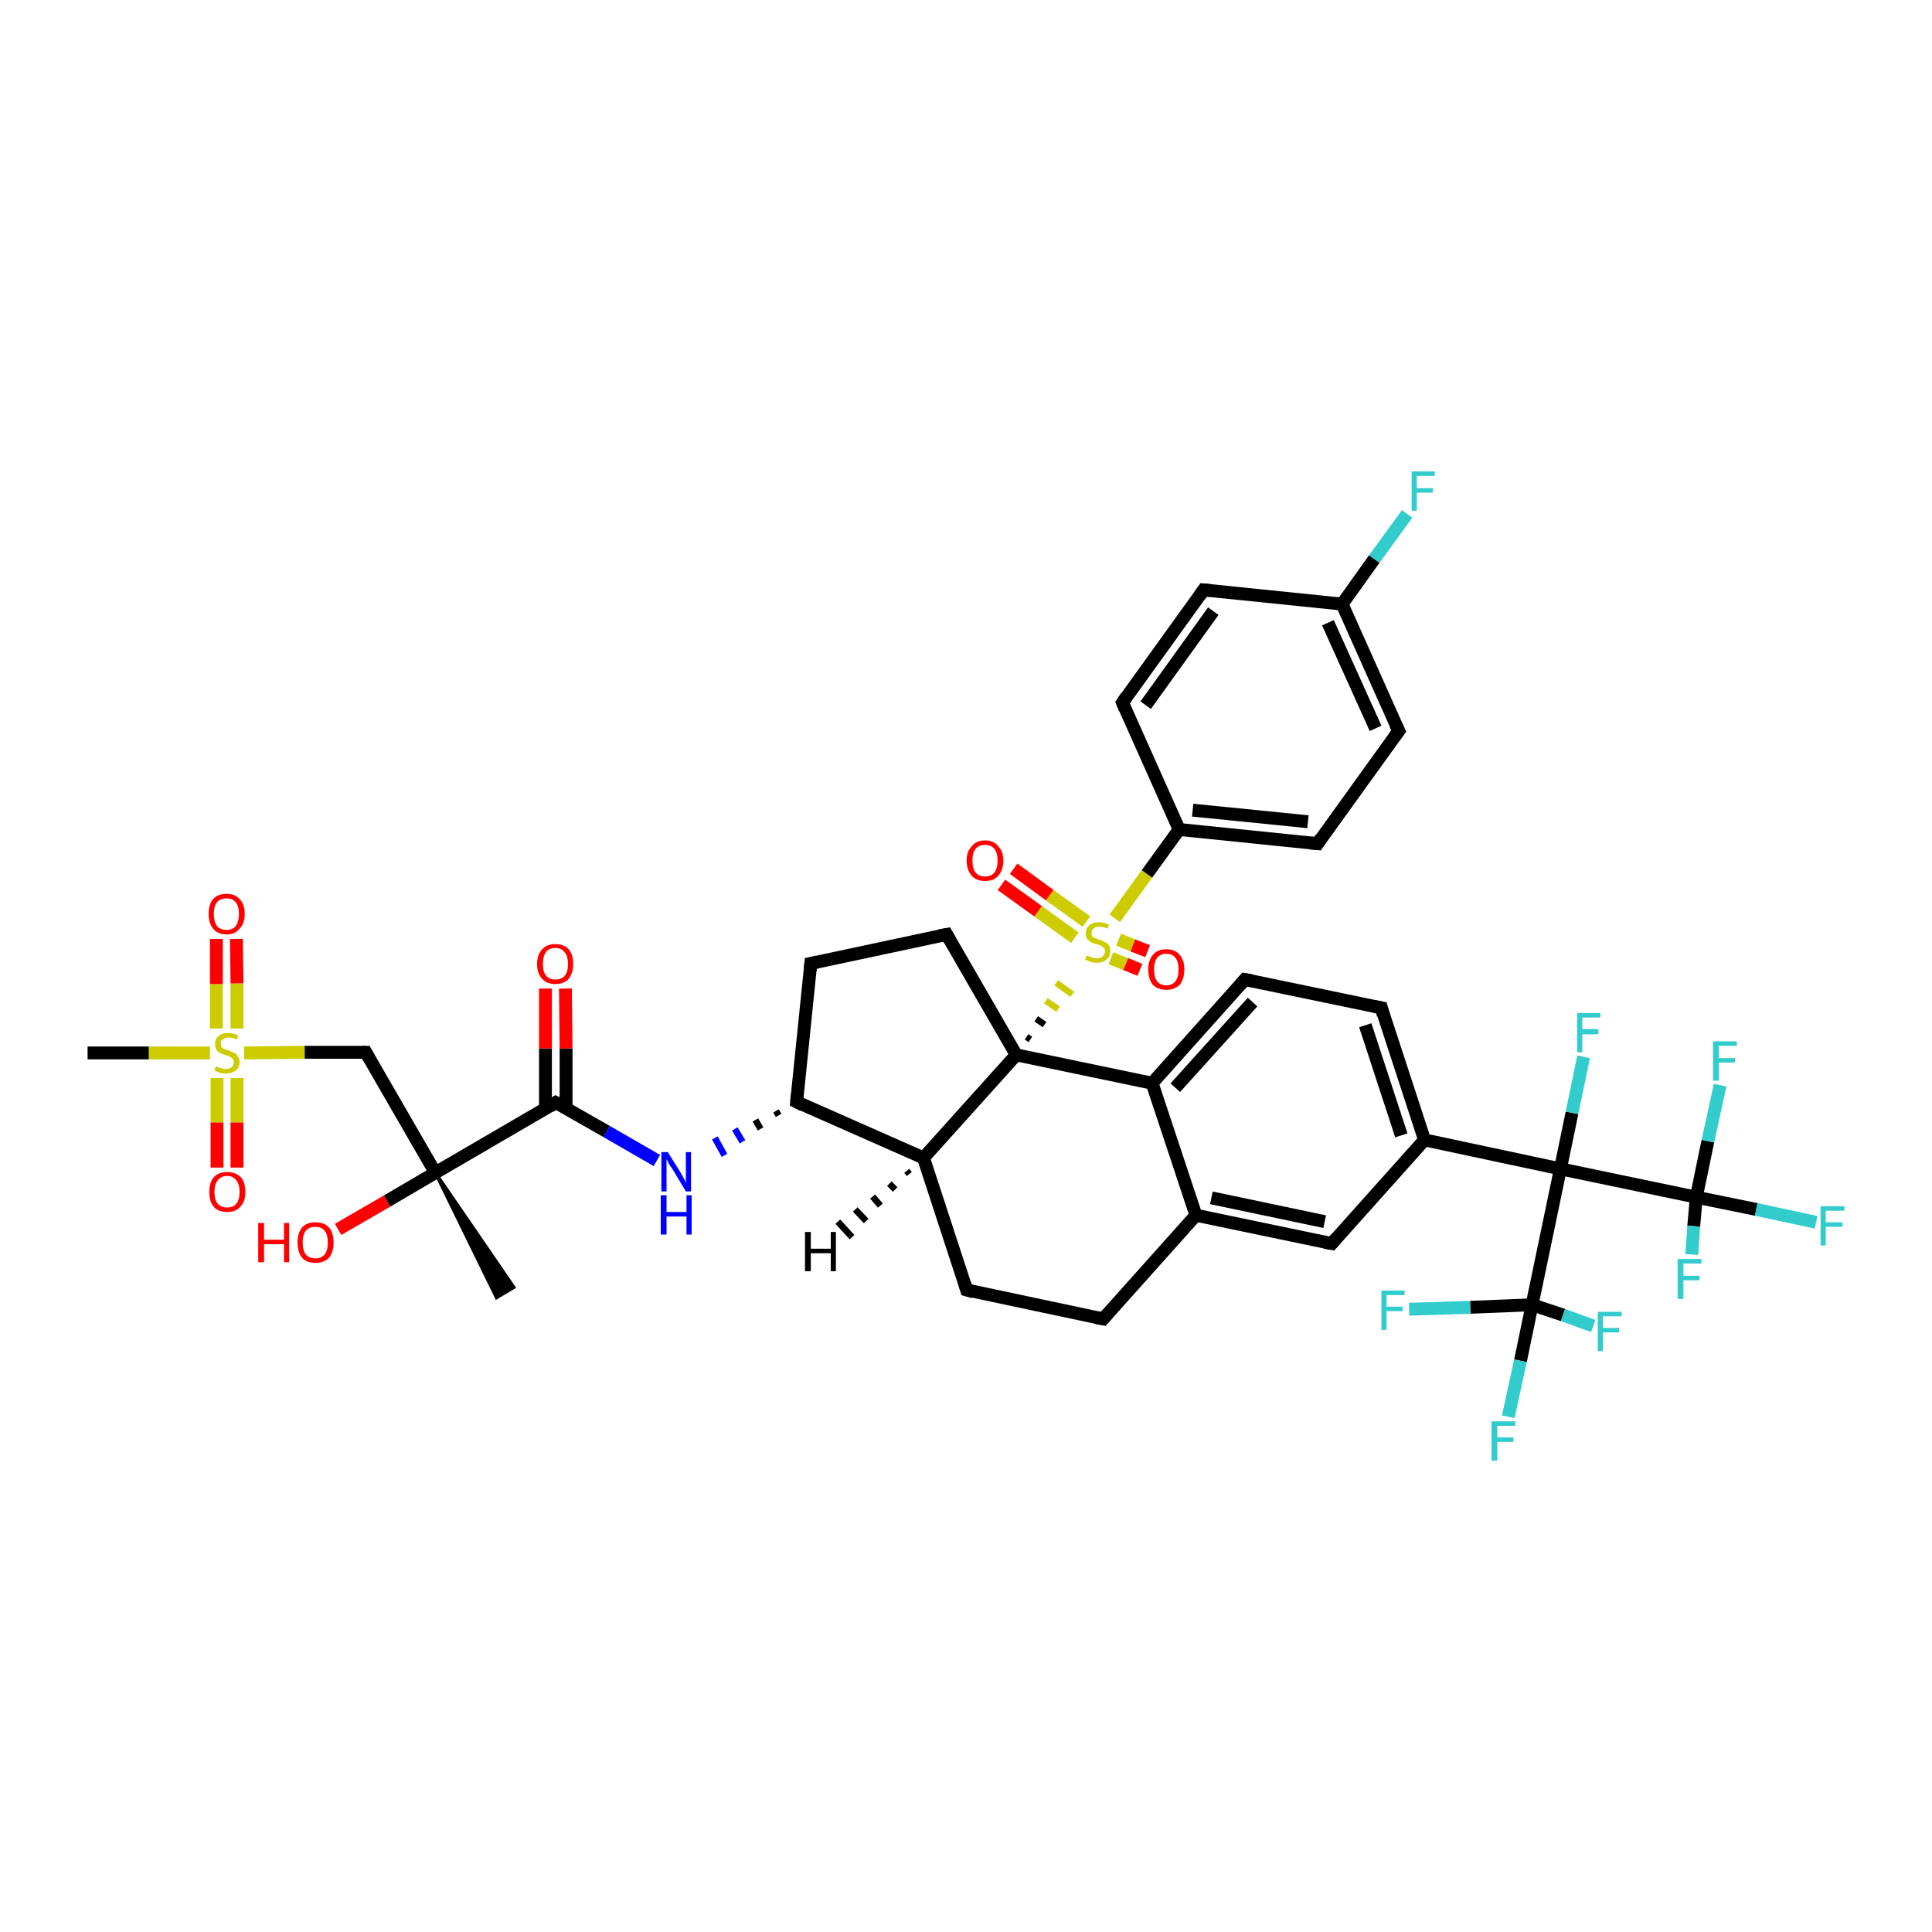 <?xml version='1.0' encoding='iso-8859-1'?>
<svg version='1.1' baseProfile='full'
              xmlns='http://www.w3.org/2000/svg'
                      xmlns:rdkit='http://www.rdkit.org/xml'
                      xmlns:xlink='http://www.w3.org/1999/xlink'
                  xml:space='preserve'
width='300px' height='300px' viewBox='0 0 300 300'>
<!-- END OF HEADER -->
<rect style='opacity:1.0;fill:#FFFFFF;stroke:none' width='300.0' height='300.0' x='0.0' y='0.0'> </rect>
<path class='bond-0 atom-1 atom-0' d='M 67.6,182.1 L 79.8,199.9 L 77.1,201.5 Z' style='fill:#000000;fill-rule:evenodd;fill-opacity:1;stroke:#000000;stroke-width:0.5px;stroke-linecap:butt;stroke-linejoin:miter;stroke-opacity:1;' />
<path class='bond-1 atom-1 atom-2' d='M 67.6,182.1 L 60.1,186.5' style='fill:none;fill-rule:evenodd;stroke:#000000;stroke-width:2.0px;stroke-linecap:butt;stroke-linejoin:miter;stroke-opacity:1' />
<path class='bond-1 atom-1 atom-2' d='M 60.1,186.5 L 52.5,190.9' style='fill:none;fill-rule:evenodd;stroke:#FF0000;stroke-width:2.0px;stroke-linecap:butt;stroke-linejoin:miter;stroke-opacity:1' />
<path class='bond-2 atom-1 atom-3' d='M 67.6,182.1 L 56.8,163.4' style='fill:none;fill-rule:evenodd;stroke:#000000;stroke-width:2.0px;stroke-linecap:butt;stroke-linejoin:miter;stroke-opacity:1' />
<path class='bond-3 atom-3 atom-4' d='M 56.8,163.4 L 47.3,163.4' style='fill:none;fill-rule:evenodd;stroke:#000000;stroke-width:2.0px;stroke-linecap:butt;stroke-linejoin:miter;stroke-opacity:1' />
<path class='bond-3 atom-3 atom-4' d='M 47.3,163.4 L 37.9,163.5' style='fill:none;fill-rule:evenodd;stroke:#CCCC00;stroke-width:2.0px;stroke-linecap:butt;stroke-linejoin:miter;stroke-opacity:1' />
<path class='bond-4 atom-4 atom-5' d='M 32.6,163.5 L 23.1,163.5' style='fill:none;fill-rule:evenodd;stroke:#CCCC00;stroke-width:2.0px;stroke-linecap:butt;stroke-linejoin:miter;stroke-opacity:1' />
<path class='bond-4 atom-4 atom-5' d='M 23.1,163.5 L 13.6,163.5' style='fill:none;fill-rule:evenodd;stroke:#000000;stroke-width:2.0px;stroke-linecap:butt;stroke-linejoin:miter;stroke-opacity:1' />
<path class='bond-5 atom-4 atom-6' d='M 33.7,167.4 L 33.7,174.3' style='fill:none;fill-rule:evenodd;stroke:#CCCC00;stroke-width:2.0px;stroke-linecap:butt;stroke-linejoin:miter;stroke-opacity:1' />
<path class='bond-5 atom-4 atom-6' d='M 33.7,174.3 L 33.7,181.3' style='fill:none;fill-rule:evenodd;stroke:#FF0000;stroke-width:2.0px;stroke-linecap:butt;stroke-linejoin:miter;stroke-opacity:1' />
<path class='bond-5 atom-4 atom-6' d='M 36.8,167.4 L 36.8,174.3' style='fill:none;fill-rule:evenodd;stroke:#CCCC00;stroke-width:2.0px;stroke-linecap:butt;stroke-linejoin:miter;stroke-opacity:1' />
<path class='bond-5 atom-4 atom-6' d='M 36.8,174.3 L 36.8,181.3' style='fill:none;fill-rule:evenodd;stroke:#FF0000;stroke-width:2.0px;stroke-linecap:butt;stroke-linejoin:miter;stroke-opacity:1' />
<path class='bond-6 atom-4 atom-7' d='M 36.8,159.7 L 36.8,152.7' style='fill:none;fill-rule:evenodd;stroke:#CCCC00;stroke-width:2.0px;stroke-linecap:butt;stroke-linejoin:miter;stroke-opacity:1' />
<path class='bond-6 atom-4 atom-7' d='M 36.8,152.7 L 36.7,145.8' style='fill:none;fill-rule:evenodd;stroke:#FF0000;stroke-width:2.0px;stroke-linecap:butt;stroke-linejoin:miter;stroke-opacity:1' />
<path class='bond-6 atom-4 atom-7' d='M 33.6,159.7 L 33.6,152.8' style='fill:none;fill-rule:evenodd;stroke:#CCCC00;stroke-width:2.0px;stroke-linecap:butt;stroke-linejoin:miter;stroke-opacity:1' />
<path class='bond-6 atom-4 atom-7' d='M 33.6,152.8 L 33.6,145.8' style='fill:none;fill-rule:evenodd;stroke:#FF0000;stroke-width:2.0px;stroke-linecap:butt;stroke-linejoin:miter;stroke-opacity:1' />
<path class='bond-7 atom-1 atom-8' d='M 67.6,182.1 L 86.3,171.2' style='fill:none;fill-rule:evenodd;stroke:#000000;stroke-width:2.0px;stroke-linecap:butt;stroke-linejoin:miter;stroke-opacity:1' />
<path class='bond-8 atom-8 atom-9' d='M 87.9,172.1 L 87.9,162.8' style='fill:none;fill-rule:evenodd;stroke:#000000;stroke-width:2.0px;stroke-linecap:butt;stroke-linejoin:miter;stroke-opacity:1' />
<path class='bond-8 atom-8 atom-9' d='M 87.9,162.8 L 87.8,153.5' style='fill:none;fill-rule:evenodd;stroke:#FF0000;stroke-width:2.0px;stroke-linecap:butt;stroke-linejoin:miter;stroke-opacity:1' />
<path class='bond-8 atom-8 atom-9' d='M 84.7,172.1 L 84.7,162.8' style='fill:none;fill-rule:evenodd;stroke:#000000;stroke-width:2.0px;stroke-linecap:butt;stroke-linejoin:miter;stroke-opacity:1' />
<path class='bond-8 atom-8 atom-9' d='M 84.7,162.8 L 84.7,153.5' style='fill:none;fill-rule:evenodd;stroke:#FF0000;stroke-width:2.0px;stroke-linecap:butt;stroke-linejoin:miter;stroke-opacity:1' />
<path class='bond-9 atom-8 atom-10' d='M 86.3,171.2 L 94.2,175.7' style='fill:none;fill-rule:evenodd;stroke:#000000;stroke-width:2.0px;stroke-linecap:butt;stroke-linejoin:miter;stroke-opacity:1' />
<path class='bond-9 atom-8 atom-10' d='M 94.2,175.7 L 102.0,180.2' style='fill:none;fill-rule:evenodd;stroke:#0000FF;stroke-width:2.0px;stroke-linecap:butt;stroke-linejoin:miter;stroke-opacity:1' />
<path class='bond-10 atom-11 atom-10' d='M 120.5,172.5 L 120.9,173.2' style='fill:none;fill-rule:evenodd;stroke:#000000;stroke-width:1.0px;stroke-linecap:butt;stroke-linejoin:miter;stroke-opacity:1' />
<path class='bond-10 atom-11 atom-10' d='M 117.3,173.9 L 118.1,175.3' style='fill:none;fill-rule:evenodd;stroke:#000000;stroke-width:1.0px;stroke-linecap:butt;stroke-linejoin:miter;stroke-opacity:1' />
<path class='bond-10 atom-11 atom-10' d='M 114.1,175.3 L 115.3,177.3' style='fill:none;fill-rule:evenodd;stroke:#0000FF;stroke-width:1.0px;stroke-linecap:butt;stroke-linejoin:miter;stroke-opacity:1' />
<path class='bond-10 atom-11 atom-10' d='M 111.0,176.7 L 112.5,179.4' style='fill:none;fill-rule:evenodd;stroke:#0000FF;stroke-width:1.0px;stroke-linecap:butt;stroke-linejoin:miter;stroke-opacity:1' />
<path class='bond-11 atom-11 atom-12' d='M 123.7,171.1 L 125.9,149.6' style='fill:none;fill-rule:evenodd;stroke:#000000;stroke-width:2.0px;stroke-linecap:butt;stroke-linejoin:miter;stroke-opacity:1' />
<path class='bond-12 atom-12 atom-13' d='M 125.9,149.6 L 147.0,145.1' style='fill:none;fill-rule:evenodd;stroke:#000000;stroke-width:2.0px;stroke-linecap:butt;stroke-linejoin:miter;stroke-opacity:1' />
<path class='bond-13 atom-13 atom-14' d='M 147.0,145.1 L 157.8,163.8' style='fill:none;fill-rule:evenodd;stroke:#000000;stroke-width:2.0px;stroke-linecap:butt;stroke-linejoin:miter;stroke-opacity:1' />
<path class='bond-14 atom-14 atom-15' d='M 157.8,163.8 L 143.4,179.8' style='fill:none;fill-rule:evenodd;stroke:#000000;stroke-width:2.0px;stroke-linecap:butt;stroke-linejoin:miter;stroke-opacity:1' />
<path class='bond-15 atom-15 atom-16' d='M 143.4,179.8 L 150.1,200.3' style='fill:none;fill-rule:evenodd;stroke:#000000;stroke-width:2.0px;stroke-linecap:butt;stroke-linejoin:miter;stroke-opacity:1' />
<path class='bond-16 atom-16 atom-17' d='M 150.1,200.3 L 171.3,204.8' style='fill:none;fill-rule:evenodd;stroke:#000000;stroke-width:2.0px;stroke-linecap:butt;stroke-linejoin:miter;stroke-opacity:1' />
<path class='bond-17 atom-17 atom-18' d='M 171.3,204.8 L 185.7,188.7' style='fill:none;fill-rule:evenodd;stroke:#000000;stroke-width:2.0px;stroke-linecap:butt;stroke-linejoin:miter;stroke-opacity:1' />
<path class='bond-18 atom-18 atom-19' d='M 185.7,188.7 L 206.8,193.1' style='fill:none;fill-rule:evenodd;stroke:#000000;stroke-width:2.0px;stroke-linecap:butt;stroke-linejoin:miter;stroke-opacity:1' />
<path class='bond-18 atom-18 atom-19' d='M 188.1,186.0 L 205.7,189.7' style='fill:none;fill-rule:evenodd;stroke:#000000;stroke-width:2.0px;stroke-linecap:butt;stroke-linejoin:miter;stroke-opacity:1' />
<path class='bond-19 atom-19 atom-20' d='M 206.8,193.1 L 221.2,177.0' style='fill:none;fill-rule:evenodd;stroke:#000000;stroke-width:2.0px;stroke-linecap:butt;stroke-linejoin:miter;stroke-opacity:1' />
<path class='bond-20 atom-20 atom-21' d='M 221.2,177.0 L 214.5,156.5' style='fill:none;fill-rule:evenodd;stroke:#000000;stroke-width:2.0px;stroke-linecap:butt;stroke-linejoin:miter;stroke-opacity:1' />
<path class='bond-20 atom-20 atom-21' d='M 217.6,176.3 L 212.0,159.2' style='fill:none;fill-rule:evenodd;stroke:#000000;stroke-width:2.0px;stroke-linecap:butt;stroke-linejoin:miter;stroke-opacity:1' />
<path class='bond-21 atom-21 atom-22' d='M 214.5,156.5 L 193.3,152.1' style='fill:none;fill-rule:evenodd;stroke:#000000;stroke-width:2.0px;stroke-linecap:butt;stroke-linejoin:miter;stroke-opacity:1' />
<path class='bond-22 atom-22 atom-23' d='M 193.3,152.1 L 178.9,168.2' style='fill:none;fill-rule:evenodd;stroke:#000000;stroke-width:2.0px;stroke-linecap:butt;stroke-linejoin:miter;stroke-opacity:1' />
<path class='bond-22 atom-22 atom-23' d='M 194.5,155.6 L 182.5,168.9' style='fill:none;fill-rule:evenodd;stroke:#000000;stroke-width:2.0px;stroke-linecap:butt;stroke-linejoin:miter;stroke-opacity:1' />
<path class='bond-23 atom-20 atom-24' d='M 221.2,177.0 L 242.3,181.5' style='fill:none;fill-rule:evenodd;stroke:#000000;stroke-width:2.0px;stroke-linecap:butt;stroke-linejoin:miter;stroke-opacity:1' />
<path class='bond-24 atom-24 atom-25' d='M 242.3,181.5 L 244.1,172.8' style='fill:none;fill-rule:evenodd;stroke:#000000;stroke-width:2.0px;stroke-linecap:butt;stroke-linejoin:miter;stroke-opacity:1' />
<path class='bond-24 atom-24 atom-25' d='M 244.1,172.8 L 245.9,164.1' style='fill:none;fill-rule:evenodd;stroke:#33CCCC;stroke-width:2.0px;stroke-linecap:butt;stroke-linejoin:miter;stroke-opacity:1' />
<path class='bond-25 atom-24 atom-26' d='M 242.3,181.5 L 263.4,185.9' style='fill:none;fill-rule:evenodd;stroke:#000000;stroke-width:2.0px;stroke-linecap:butt;stroke-linejoin:miter;stroke-opacity:1' />
<path class='bond-26 atom-26 atom-27' d='M 263.4,185.9 L 272.7,187.8' style='fill:none;fill-rule:evenodd;stroke:#000000;stroke-width:2.0px;stroke-linecap:butt;stroke-linejoin:miter;stroke-opacity:1' />
<path class='bond-26 atom-26 atom-27' d='M 272.7,187.8 L 282.0,189.8' style='fill:none;fill-rule:evenodd;stroke:#33CCCC;stroke-width:2.0px;stroke-linecap:butt;stroke-linejoin:miter;stroke-opacity:1' />
<path class='bond-27 atom-26 atom-28' d='M 263.4,185.9 L 265.2,177.2' style='fill:none;fill-rule:evenodd;stroke:#000000;stroke-width:2.0px;stroke-linecap:butt;stroke-linejoin:miter;stroke-opacity:1' />
<path class='bond-27 atom-26 atom-28' d='M 265.2,177.2 L 267.1,168.5' style='fill:none;fill-rule:evenodd;stroke:#33CCCC;stroke-width:2.0px;stroke-linecap:butt;stroke-linejoin:miter;stroke-opacity:1' />
<path class='bond-28 atom-26 atom-29' d='M 263.4,185.9 L 263.0,190.4' style='fill:none;fill-rule:evenodd;stroke:#000000;stroke-width:2.0px;stroke-linecap:butt;stroke-linejoin:miter;stroke-opacity:1' />
<path class='bond-28 atom-26 atom-29' d='M 263.0,190.4 L 262.7,194.8' style='fill:none;fill-rule:evenodd;stroke:#33CCCC;stroke-width:2.0px;stroke-linecap:butt;stroke-linejoin:miter;stroke-opacity:1' />
<path class='bond-29 atom-24 atom-30' d='M 242.3,181.5 L 237.9,202.6' style='fill:none;fill-rule:evenodd;stroke:#000000;stroke-width:2.0px;stroke-linecap:butt;stroke-linejoin:miter;stroke-opacity:1' />
<path class='bond-30 atom-30 atom-31' d='M 237.9,202.6 L 236.1,211.3' style='fill:none;fill-rule:evenodd;stroke:#000000;stroke-width:2.0px;stroke-linecap:butt;stroke-linejoin:miter;stroke-opacity:1' />
<path class='bond-30 atom-30 atom-31' d='M 236.1,211.3 L 234.2,220.0' style='fill:none;fill-rule:evenodd;stroke:#33CCCC;stroke-width:2.0px;stroke-linecap:butt;stroke-linejoin:miter;stroke-opacity:1' />
<path class='bond-31 atom-30 atom-32' d='M 237.9,202.6 L 242.7,204.2' style='fill:none;fill-rule:evenodd;stroke:#000000;stroke-width:2.0px;stroke-linecap:butt;stroke-linejoin:miter;stroke-opacity:1' />
<path class='bond-31 atom-30 atom-32' d='M 242.7,204.2 L 247.4,205.9' style='fill:none;fill-rule:evenodd;stroke:#33CCCC;stroke-width:2.0px;stroke-linecap:butt;stroke-linejoin:miter;stroke-opacity:1' />
<path class='bond-32 atom-30 atom-33' d='M 237.9,202.6 L 228.3,203.0' style='fill:none;fill-rule:evenodd;stroke:#000000;stroke-width:2.0px;stroke-linecap:butt;stroke-linejoin:miter;stroke-opacity:1' />
<path class='bond-32 atom-30 atom-33' d='M 228.3,203.0 L 218.8,203.3' style='fill:none;fill-rule:evenodd;stroke:#33CCCC;stroke-width:2.0px;stroke-linecap:butt;stroke-linejoin:miter;stroke-opacity:1' />
<path class='bond-33 atom-14 atom-34' d='M 160.0,161.4 L 159.4,161.0' style='fill:none;fill-rule:evenodd;stroke:#000000;stroke-width:1.0px;stroke-linecap:butt;stroke-linejoin:miter;stroke-opacity:1' />
<path class='bond-33 atom-14 atom-34' d='M 162.2,159.1 L 160.9,158.2' style='fill:none;fill-rule:evenodd;stroke:#000000;stroke-width:1.0px;stroke-linecap:butt;stroke-linejoin:miter;stroke-opacity:1' />
<path class='bond-33 atom-14 atom-34' d='M 164.3,156.7 L 162.4,155.4' style='fill:none;fill-rule:evenodd;stroke:#CCCC00;stroke-width:1.0px;stroke-linecap:butt;stroke-linejoin:miter;stroke-opacity:1' />
<path class='bond-33 atom-14 atom-34' d='M 166.5,154.4 L 164.0,152.6' style='fill:none;fill-rule:evenodd;stroke:#CCCC00;stroke-width:1.0px;stroke-linecap:butt;stroke-linejoin:miter;stroke-opacity:1' />
<path class='bond-34 atom-34 atom-35' d='M 172.5,148.8 L 174.8,149.7' style='fill:none;fill-rule:evenodd;stroke:#CCCC00;stroke-width:2.0px;stroke-linecap:butt;stroke-linejoin:miter;stroke-opacity:1' />
<path class='bond-34 atom-34 atom-35' d='M 174.8,149.7 L 177.0,150.6' style='fill:none;fill-rule:evenodd;stroke:#FF0000;stroke-width:2.0px;stroke-linecap:butt;stroke-linejoin:miter;stroke-opacity:1' />
<path class='bond-34 atom-34 atom-35' d='M 173.7,145.9 L 175.9,146.8' style='fill:none;fill-rule:evenodd;stroke:#CCCC00;stroke-width:2.0px;stroke-linecap:butt;stroke-linejoin:miter;stroke-opacity:1' />
<path class='bond-34 atom-34 atom-35' d='M 175.9,146.8 L 178.2,147.7' style='fill:none;fill-rule:evenodd;stroke:#FF0000;stroke-width:2.0px;stroke-linecap:butt;stroke-linejoin:miter;stroke-opacity:1' />
<path class='bond-35 atom-34 atom-36' d='M 168.7,143.1 L 163.0,139.0' style='fill:none;fill-rule:evenodd;stroke:#CCCC00;stroke-width:2.0px;stroke-linecap:butt;stroke-linejoin:miter;stroke-opacity:1' />
<path class='bond-35 atom-34 atom-36' d='M 163.0,139.0 L 157.4,134.9' style='fill:none;fill-rule:evenodd;stroke:#FF0000;stroke-width:2.0px;stroke-linecap:butt;stroke-linejoin:miter;stroke-opacity:1' />
<path class='bond-35 atom-34 atom-36' d='M 166.9,145.6 L 161.2,141.5' style='fill:none;fill-rule:evenodd;stroke:#CCCC00;stroke-width:2.0px;stroke-linecap:butt;stroke-linejoin:miter;stroke-opacity:1' />
<path class='bond-35 atom-34 atom-36' d='M 161.2,141.5 L 155.5,137.4' style='fill:none;fill-rule:evenodd;stroke:#FF0000;stroke-width:2.0px;stroke-linecap:butt;stroke-linejoin:miter;stroke-opacity:1' />
<path class='bond-36 atom-34 atom-37' d='M 173.1,142.6 L 178.1,135.7' style='fill:none;fill-rule:evenodd;stroke:#CCCC00;stroke-width:2.0px;stroke-linecap:butt;stroke-linejoin:miter;stroke-opacity:1' />
<path class='bond-36 atom-34 atom-37' d='M 178.1,135.7 L 183.1,128.8' style='fill:none;fill-rule:evenodd;stroke:#000000;stroke-width:2.0px;stroke-linecap:butt;stroke-linejoin:miter;stroke-opacity:1' />
<path class='bond-37 atom-37 atom-38' d='M 183.1,128.8 L 204.6,131.0' style='fill:none;fill-rule:evenodd;stroke:#000000;stroke-width:2.0px;stroke-linecap:butt;stroke-linejoin:miter;stroke-opacity:1' />
<path class='bond-37 atom-37 atom-38' d='M 185.2,125.8 L 203.1,127.6' style='fill:none;fill-rule:evenodd;stroke:#000000;stroke-width:2.0px;stroke-linecap:butt;stroke-linejoin:miter;stroke-opacity:1' />
<path class='bond-38 atom-38 atom-39' d='M 204.6,131.0 L 217.2,113.5' style='fill:none;fill-rule:evenodd;stroke:#000000;stroke-width:2.0px;stroke-linecap:butt;stroke-linejoin:miter;stroke-opacity:1' />
<path class='bond-39 atom-39 atom-40' d='M 217.2,113.5 L 208.4,93.8' style='fill:none;fill-rule:evenodd;stroke:#000000;stroke-width:2.0px;stroke-linecap:butt;stroke-linejoin:miter;stroke-opacity:1' />
<path class='bond-39 atom-39 atom-40' d='M 213.6,113.1 L 206.2,96.7' style='fill:none;fill-rule:evenodd;stroke:#000000;stroke-width:2.0px;stroke-linecap:butt;stroke-linejoin:miter;stroke-opacity:1' />
<path class='bond-40 atom-40 atom-41' d='M 208.4,93.8 L 213.4,86.8' style='fill:none;fill-rule:evenodd;stroke:#000000;stroke-width:2.0px;stroke-linecap:butt;stroke-linejoin:miter;stroke-opacity:1' />
<path class='bond-40 atom-40 atom-41' d='M 213.4,86.8 L 218.5,79.8' style='fill:none;fill-rule:evenodd;stroke:#33CCCC;stroke-width:2.0px;stroke-linecap:butt;stroke-linejoin:miter;stroke-opacity:1' />
<path class='bond-41 atom-40 atom-42' d='M 208.4,93.8 L 186.9,91.6' style='fill:none;fill-rule:evenodd;stroke:#000000;stroke-width:2.0px;stroke-linecap:butt;stroke-linejoin:miter;stroke-opacity:1' />
<path class='bond-42 atom-42 atom-43' d='M 186.9,91.6 L 174.3,109.1' style='fill:none;fill-rule:evenodd;stroke:#000000;stroke-width:2.0px;stroke-linecap:butt;stroke-linejoin:miter;stroke-opacity:1' />
<path class='bond-42 atom-42 atom-43' d='M 188.4,94.9 L 177.9,109.5' style='fill:none;fill-rule:evenodd;stroke:#000000;stroke-width:2.0px;stroke-linecap:butt;stroke-linejoin:miter;stroke-opacity:1' />
<path class='bond-43 atom-15 atom-11' d='M 143.4,179.8 L 123.7,171.1' style='fill:none;fill-rule:evenodd;stroke:#000000;stroke-width:2.0px;stroke-linecap:butt;stroke-linejoin:miter;stroke-opacity:1' />
<path class='bond-44 atom-23 atom-18' d='M 178.9,168.2 L 185.7,188.7' style='fill:none;fill-rule:evenodd;stroke:#000000;stroke-width:2.0px;stroke-linecap:butt;stroke-linejoin:miter;stroke-opacity:1' />
<path class='bond-45 atom-43 atom-37' d='M 174.3,109.1 L 183.1,128.8' style='fill:none;fill-rule:evenodd;stroke:#000000;stroke-width:2.0px;stroke-linecap:butt;stroke-linejoin:miter;stroke-opacity:1' />
<path class='bond-46 atom-23 atom-14' d='M 178.9,168.2 L 157.8,163.8' style='fill:none;fill-rule:evenodd;stroke:#000000;stroke-width:2.0px;stroke-linecap:butt;stroke-linejoin:miter;stroke-opacity:1' />
<path class='bond-47 atom-15 atom-44' d='M 141.2,182.3 L 140.8,181.8' style='fill:none;fill-rule:evenodd;stroke:#000000;stroke-width:1.0px;stroke-linecap:butt;stroke-linejoin:miter;stroke-opacity:1' />
<path class='bond-47 atom-15 atom-44' d='M 139.0,184.7 L 138.1,183.8' style='fill:none;fill-rule:evenodd;stroke:#000000;stroke-width:1.0px;stroke-linecap:butt;stroke-linejoin:miter;stroke-opacity:1' />
<path class='bond-47 atom-15 atom-44' d='M 136.7,187.2 L 135.5,185.8' style='fill:none;fill-rule:evenodd;stroke:#000000;stroke-width:1.0px;stroke-linecap:butt;stroke-linejoin:miter;stroke-opacity:1' />
<path class='bond-47 atom-15 atom-44' d='M 134.5,189.6 L 132.8,187.8' style='fill:none;fill-rule:evenodd;stroke:#000000;stroke-width:1.0px;stroke-linecap:butt;stroke-linejoin:miter;stroke-opacity:1' />
<path class='bond-47 atom-15 atom-44' d='M 132.3,192.1 L 130.1,189.7' style='fill:none;fill-rule:evenodd;stroke:#000000;stroke-width:1.0px;stroke-linecap:butt;stroke-linejoin:miter;stroke-opacity:1' />
<path d='M 57.3,164.3 L 56.8,163.4 L 56.3,163.4' style='fill:none;stroke:#000000;stroke-width:2.0px;stroke-linecap:butt;stroke-linejoin:miter;stroke-opacity:1;' />
<path d='M 85.4,171.8 L 86.3,171.2 L 86.7,171.4' style='fill:none;stroke:#000000;stroke-width:2.0px;stroke-linecap:butt;stroke-linejoin:miter;stroke-opacity:1;' />
<path d='M 123.8,170.0 L 123.7,171.1 L 124.7,171.6' style='fill:none;stroke:#000000;stroke-width:2.0px;stroke-linecap:butt;stroke-linejoin:miter;stroke-opacity:1;' />
<path d='M 125.8,150.7 L 125.9,149.6 L 126.9,149.4' style='fill:none;stroke:#000000;stroke-width:2.0px;stroke-linecap:butt;stroke-linejoin:miter;stroke-opacity:1;' />
<path d='M 145.9,145.3 L 147.0,145.1 L 147.5,146.0' style='fill:none;stroke:#000000;stroke-width:2.0px;stroke-linecap:butt;stroke-linejoin:miter;stroke-opacity:1;' />
<path d='M 149.8,199.3 L 150.1,200.3 L 151.2,200.6' style='fill:none;stroke:#000000;stroke-width:2.0px;stroke-linecap:butt;stroke-linejoin:miter;stroke-opacity:1;' />
<path d='M 170.2,204.6 L 171.3,204.8 L 172.0,204.0' style='fill:none;stroke:#000000;stroke-width:2.0px;stroke-linecap:butt;stroke-linejoin:miter;stroke-opacity:1;' />
<path d='M 205.7,192.9 L 206.8,193.1 L 207.5,192.3' style='fill:none;stroke:#000000;stroke-width:2.0px;stroke-linecap:butt;stroke-linejoin:miter;stroke-opacity:1;' />
<path d='M 214.8,157.6 L 214.5,156.5 L 213.4,156.3' style='fill:none;stroke:#000000;stroke-width:2.0px;stroke-linecap:butt;stroke-linejoin:miter;stroke-opacity:1;' />
<path d='M 194.4,152.3 L 193.3,152.1 L 192.6,152.9' style='fill:none;stroke:#000000;stroke-width:2.0px;stroke-linecap:butt;stroke-linejoin:miter;stroke-opacity:1;' />
<path d='M 203.5,130.9 L 204.6,131.0 L 205.2,130.1' style='fill:none;stroke:#000000;stroke-width:2.0px;stroke-linecap:butt;stroke-linejoin:miter;stroke-opacity:1;' />
<path d='M 216.6,114.3 L 217.2,113.5 L 216.7,112.5' style='fill:none;stroke:#000000;stroke-width:2.0px;stroke-linecap:butt;stroke-linejoin:miter;stroke-opacity:1;' />
<path d='M 188.0,91.7 L 186.9,91.6 L 186.3,92.5' style='fill:none;stroke:#000000;stroke-width:2.0px;stroke-linecap:butt;stroke-linejoin:miter;stroke-opacity:1;' />
<path d='M 174.9,108.2 L 174.3,109.1 L 174.7,110.1' style='fill:none;stroke:#000000;stroke-width:2.0px;stroke-linecap:butt;stroke-linejoin:miter;stroke-opacity:1;' />
<path class='atom-2' d='M 40.1 189.9
L 41.0 189.9
L 41.0 192.5
L 44.1 192.5
L 44.1 189.9
L 44.9 189.9
L 44.9 196.0
L 44.1 196.0
L 44.1 193.2
L 41.0 193.2
L 41.0 196.0
L 40.1 196.0
L 40.1 189.9
' fill='#FF0000'/>
<path class='atom-2' d='M 46.2 192.9
Q 46.2 191.5, 46.9 190.6
Q 47.6 189.8, 49.0 189.8
Q 50.3 189.8, 51.1 190.6
Q 51.8 191.5, 51.8 192.9
Q 51.8 194.4, 51.1 195.3
Q 50.3 196.1, 49.0 196.1
Q 47.6 196.1, 46.9 195.3
Q 46.2 194.4, 46.2 192.9
M 49.0 195.4
Q 49.9 195.4, 50.4 194.8
Q 50.9 194.2, 50.9 192.9
Q 50.9 191.7, 50.4 191.1
Q 49.9 190.5, 49.0 190.5
Q 48.0 190.5, 47.5 191.1
Q 47.0 191.7, 47.0 192.9
Q 47.0 194.2, 47.5 194.8
Q 48.0 195.4, 49.0 195.4
' fill='#FF0000'/>
<path class='atom-4' d='M 33.5 165.6
Q 33.6 165.6, 33.8 165.7
Q 34.1 165.8, 34.4 165.9
Q 34.8 166.0, 35.1 166.0
Q 35.6 166.0, 36.0 165.7
Q 36.3 165.4, 36.3 164.9
Q 36.3 164.6, 36.1 164.4
Q 36.0 164.2, 35.7 164.1
Q 35.5 164.0, 35.0 163.8
Q 34.5 163.7, 34.2 163.5
Q 33.8 163.3, 33.6 163.0
Q 33.4 162.7, 33.4 162.1
Q 33.4 161.4, 33.9 160.9
Q 34.4 160.4, 35.5 160.4
Q 36.2 160.4, 37.0 160.8
L 36.8 161.4
Q 36.0 161.1, 35.5 161.1
Q 34.9 161.1, 34.6 161.4
Q 34.2 161.6, 34.3 162.0
Q 34.3 162.4, 34.4 162.6
Q 34.6 162.8, 34.8 162.9
Q 35.1 163.0, 35.5 163.1
Q 36.0 163.3, 36.4 163.5
Q 36.7 163.6, 36.9 164.0
Q 37.2 164.3, 37.2 164.9
Q 37.2 165.8, 36.6 166.2
Q 36.0 166.7, 35.1 166.7
Q 34.6 166.7, 34.1 166.6
Q 33.7 166.4, 33.3 166.2
L 33.5 165.6
' fill='#CCCC00'/>
<path class='atom-6' d='M 32.5 185.1
Q 32.5 183.6, 33.2 182.8
Q 33.9 182.0, 35.3 182.0
Q 36.6 182.0, 37.4 182.8
Q 38.1 183.6, 38.1 185.1
Q 38.1 186.6, 37.3 187.4
Q 36.6 188.2, 35.3 188.2
Q 33.9 188.2, 33.2 187.4
Q 32.5 186.6, 32.5 185.1
M 35.3 187.5
Q 36.2 187.5, 36.7 186.9
Q 37.2 186.3, 37.2 185.1
Q 37.2 183.9, 36.7 183.3
Q 36.2 182.6, 35.3 182.6
Q 34.3 182.6, 33.8 183.3
Q 33.3 183.9, 33.3 185.1
Q 33.3 186.3, 33.8 186.9
Q 34.3 187.5, 35.3 187.5
' fill='#FF0000'/>
<path class='atom-7' d='M 32.4 141.9
Q 32.4 140.4, 33.1 139.6
Q 33.8 138.8, 35.2 138.8
Q 36.5 138.8, 37.2 139.6
Q 38.0 140.4, 38.0 141.9
Q 38.0 143.4, 37.2 144.2
Q 36.5 145.1, 35.2 145.1
Q 33.8 145.1, 33.1 144.2
Q 32.4 143.4, 32.4 141.9
M 35.2 144.4
Q 36.1 144.4, 36.6 143.8
Q 37.1 143.1, 37.1 141.9
Q 37.1 140.7, 36.6 140.1
Q 36.1 139.5, 35.2 139.5
Q 34.2 139.5, 33.7 140.1
Q 33.2 140.7, 33.2 141.9
Q 33.2 143.1, 33.7 143.8
Q 34.2 144.4, 35.2 144.4
' fill='#FF0000'/>
<path class='atom-9' d='M 83.4 149.7
Q 83.4 148.2, 84.2 147.4
Q 84.9 146.6, 86.2 146.6
Q 87.6 146.6, 88.3 147.4
Q 89.0 148.2, 89.0 149.7
Q 89.0 151.1, 88.3 152.0
Q 87.6 152.8, 86.2 152.8
Q 84.9 152.8, 84.2 152.0
Q 83.4 151.2, 83.4 149.7
M 86.2 152.1
Q 87.2 152.1, 87.7 151.5
Q 88.2 150.9, 88.2 149.7
Q 88.2 148.5, 87.7 147.9
Q 87.2 147.2, 86.2 147.2
Q 85.3 147.2, 84.8 147.8
Q 84.3 148.5, 84.3 149.7
Q 84.3 150.9, 84.8 151.5
Q 85.3 152.1, 86.2 152.1
' fill='#FF0000'/>
<path class='atom-10' d='M 103.7 178.9
L 105.7 182.1
Q 105.9 182.5, 106.2 183.0
Q 106.5 183.6, 106.5 183.7
L 106.5 178.9
L 107.3 178.9
L 107.3 185.0
L 106.5 185.0
L 104.4 181.5
Q 104.1 181.1, 103.8 180.6
Q 103.6 180.1, 103.5 180.0
L 103.5 185.0
L 102.7 185.0
L 102.7 178.9
L 103.7 178.9
' fill='#0000FF'/>
<path class='atom-10' d='M 102.6 185.6
L 103.5 185.6
L 103.5 188.2
L 106.6 188.2
L 106.6 185.6
L 107.4 185.6
L 107.4 191.7
L 106.6 191.7
L 106.6 188.9
L 103.5 188.9
L 103.5 191.7
L 102.6 191.7
L 102.6 185.6
' fill='#0000FF'/>
<path class='atom-25' d='M 244.9 157.3
L 248.5 157.3
L 248.5 158.0
L 245.7 158.0
L 245.7 159.8
L 248.2 159.8
L 248.2 160.6
L 245.7 160.6
L 245.7 163.4
L 244.9 163.4
L 244.9 157.3
' fill='#33CCCC'/>
<path class='atom-27' d='M 282.7 187.3
L 286.4 187.3
L 286.4 188.0
L 283.5 188.0
L 283.5 189.8
L 286.1 189.8
L 286.1 190.5
L 283.5 190.5
L 283.5 193.4
L 282.7 193.4
L 282.7 187.3
' fill='#33CCCC'/>
<path class='atom-28' d='M 266.0 161.7
L 269.7 161.7
L 269.7 162.4
L 266.9 162.4
L 266.9 164.3
L 269.4 164.3
L 269.4 165.0
L 266.9 165.0
L 266.9 167.8
L 266.0 167.8
L 266.0 161.7
' fill='#33CCCC'/>
<path class='atom-29' d='M 260.5 195.5
L 264.2 195.5
L 264.2 196.2
L 261.4 196.2
L 261.4 198.1
L 263.9 198.1
L 263.9 198.8
L 261.4 198.8
L 261.4 201.7
L 260.5 201.7
L 260.5 195.5
' fill='#33CCCC'/>
<path class='atom-31' d='M 231.6 220.7
L 235.3 220.7
L 235.3 221.4
L 232.5 221.4
L 232.5 223.2
L 235.0 223.2
L 235.0 223.9
L 232.5 223.9
L 232.5 226.8
L 231.6 226.8
L 231.6 220.7
' fill='#33CCCC'/>
<path class='atom-32' d='M 248.1 203.7
L 251.8 203.7
L 251.8 204.4
L 248.9 204.4
L 248.9 206.2
L 251.4 206.2
L 251.4 206.9
L 248.9 206.9
L 248.9 209.8
L 248.1 209.8
L 248.1 203.7
' fill='#33CCCC'/>
<path class='atom-33' d='M 214.5 200.4
L 218.1 200.4
L 218.1 201.1
L 215.3 201.1
L 215.3 202.9
L 217.8 202.9
L 217.8 203.6
L 215.3 203.6
L 215.3 206.5
L 214.5 206.5
L 214.5 200.4
' fill='#33CCCC'/>
<path class='atom-34' d='M 168.7 148.4
Q 168.8 148.4, 169.1 148.5
Q 169.4 148.6, 169.7 148.7
Q 170.0 148.8, 170.3 148.8
Q 170.9 148.8, 171.2 148.5
Q 171.6 148.2, 171.6 147.7
Q 171.6 147.4, 171.4 147.2
Q 171.2 147.0, 171.0 146.9
Q 170.7 146.7, 170.3 146.6
Q 169.7 146.5, 169.4 146.3
Q 169.1 146.1, 168.8 145.8
Q 168.6 145.5, 168.6 144.9
Q 168.6 144.2, 169.1 143.7
Q 169.7 143.2, 170.7 143.2
Q 171.4 143.2, 172.2 143.6
L 172.0 144.2
Q 171.3 143.9, 170.7 143.9
Q 170.1 143.9, 169.8 144.2
Q 169.5 144.4, 169.5 144.8
Q 169.5 145.2, 169.6 145.4
Q 169.8 145.6, 170.1 145.7
Q 170.3 145.8, 170.7 145.9
Q 171.3 146.1, 171.6 146.3
Q 171.9 146.4, 172.2 146.8
Q 172.4 147.1, 172.4 147.7
Q 172.4 148.6, 171.8 149.0
Q 171.3 149.5, 170.3 149.5
Q 169.8 149.5, 169.4 149.4
Q 169.0 149.2, 168.5 149.0
L 168.7 148.4
' fill='#CCCC00'/>
<path class='atom-35' d='M 178.3 150.5
Q 178.3 149.1, 179.0 148.3
Q 179.7 147.4, 181.1 147.4
Q 182.5 147.4, 183.2 148.3
Q 183.9 149.1, 183.9 150.5
Q 183.9 152.0, 183.2 152.9
Q 182.4 153.7, 181.1 153.7
Q 179.8 153.7, 179.0 152.9
Q 178.3 152.0, 178.3 150.5
M 181.1 153.0
Q 182.0 153.0, 182.5 152.4
Q 183.0 151.8, 183.0 150.5
Q 183.0 149.3, 182.5 148.7
Q 182.0 148.1, 181.1 148.1
Q 180.2 148.1, 179.7 148.7
Q 179.2 149.3, 179.2 150.5
Q 179.2 151.8, 179.7 152.4
Q 180.2 153.0, 181.1 153.0
' fill='#FF0000'/>
<path class='atom-36' d='M 150.1 133.6
Q 150.1 132.2, 150.9 131.4
Q 151.6 130.5, 153.0 130.5
Q 154.3 130.5, 155.0 131.4
Q 155.8 132.2, 155.8 133.6
Q 155.8 135.1, 155.0 136.0
Q 154.3 136.8, 153.0 136.8
Q 151.6 136.8, 150.9 136.0
Q 150.1 135.1, 150.1 133.6
M 153.0 136.1
Q 153.9 136.1, 154.4 135.5
Q 154.9 134.9, 154.9 133.6
Q 154.9 132.4, 154.4 131.8
Q 153.9 131.2, 153.0 131.2
Q 152.0 131.2, 151.5 131.8
Q 151.0 132.4, 151.0 133.6
Q 151.0 134.9, 151.5 135.5
Q 152.0 136.1, 153.0 136.1
' fill='#FF0000'/>
<path class='atom-41' d='M 219.2 73.2
L 222.8 73.2
L 222.8 73.9
L 220.0 73.9
L 220.0 75.8
L 222.5 75.8
L 222.5 76.5
L 220.0 76.5
L 220.0 79.3
L 219.2 79.3
L 219.2 73.2
' fill='#33CCCC'/>
<path class='atom-44' d='M 125.0 191.3
L 125.9 191.3
L 125.9 193.9
L 129.0 193.9
L 129.0 191.3
L 129.8 191.3
L 129.8 197.4
L 129.0 197.4
L 129.0 194.6
L 125.9 194.6
L 125.9 197.4
L 125.0 197.4
L 125.0 191.3
' fill='#000000'/>
</svg>

